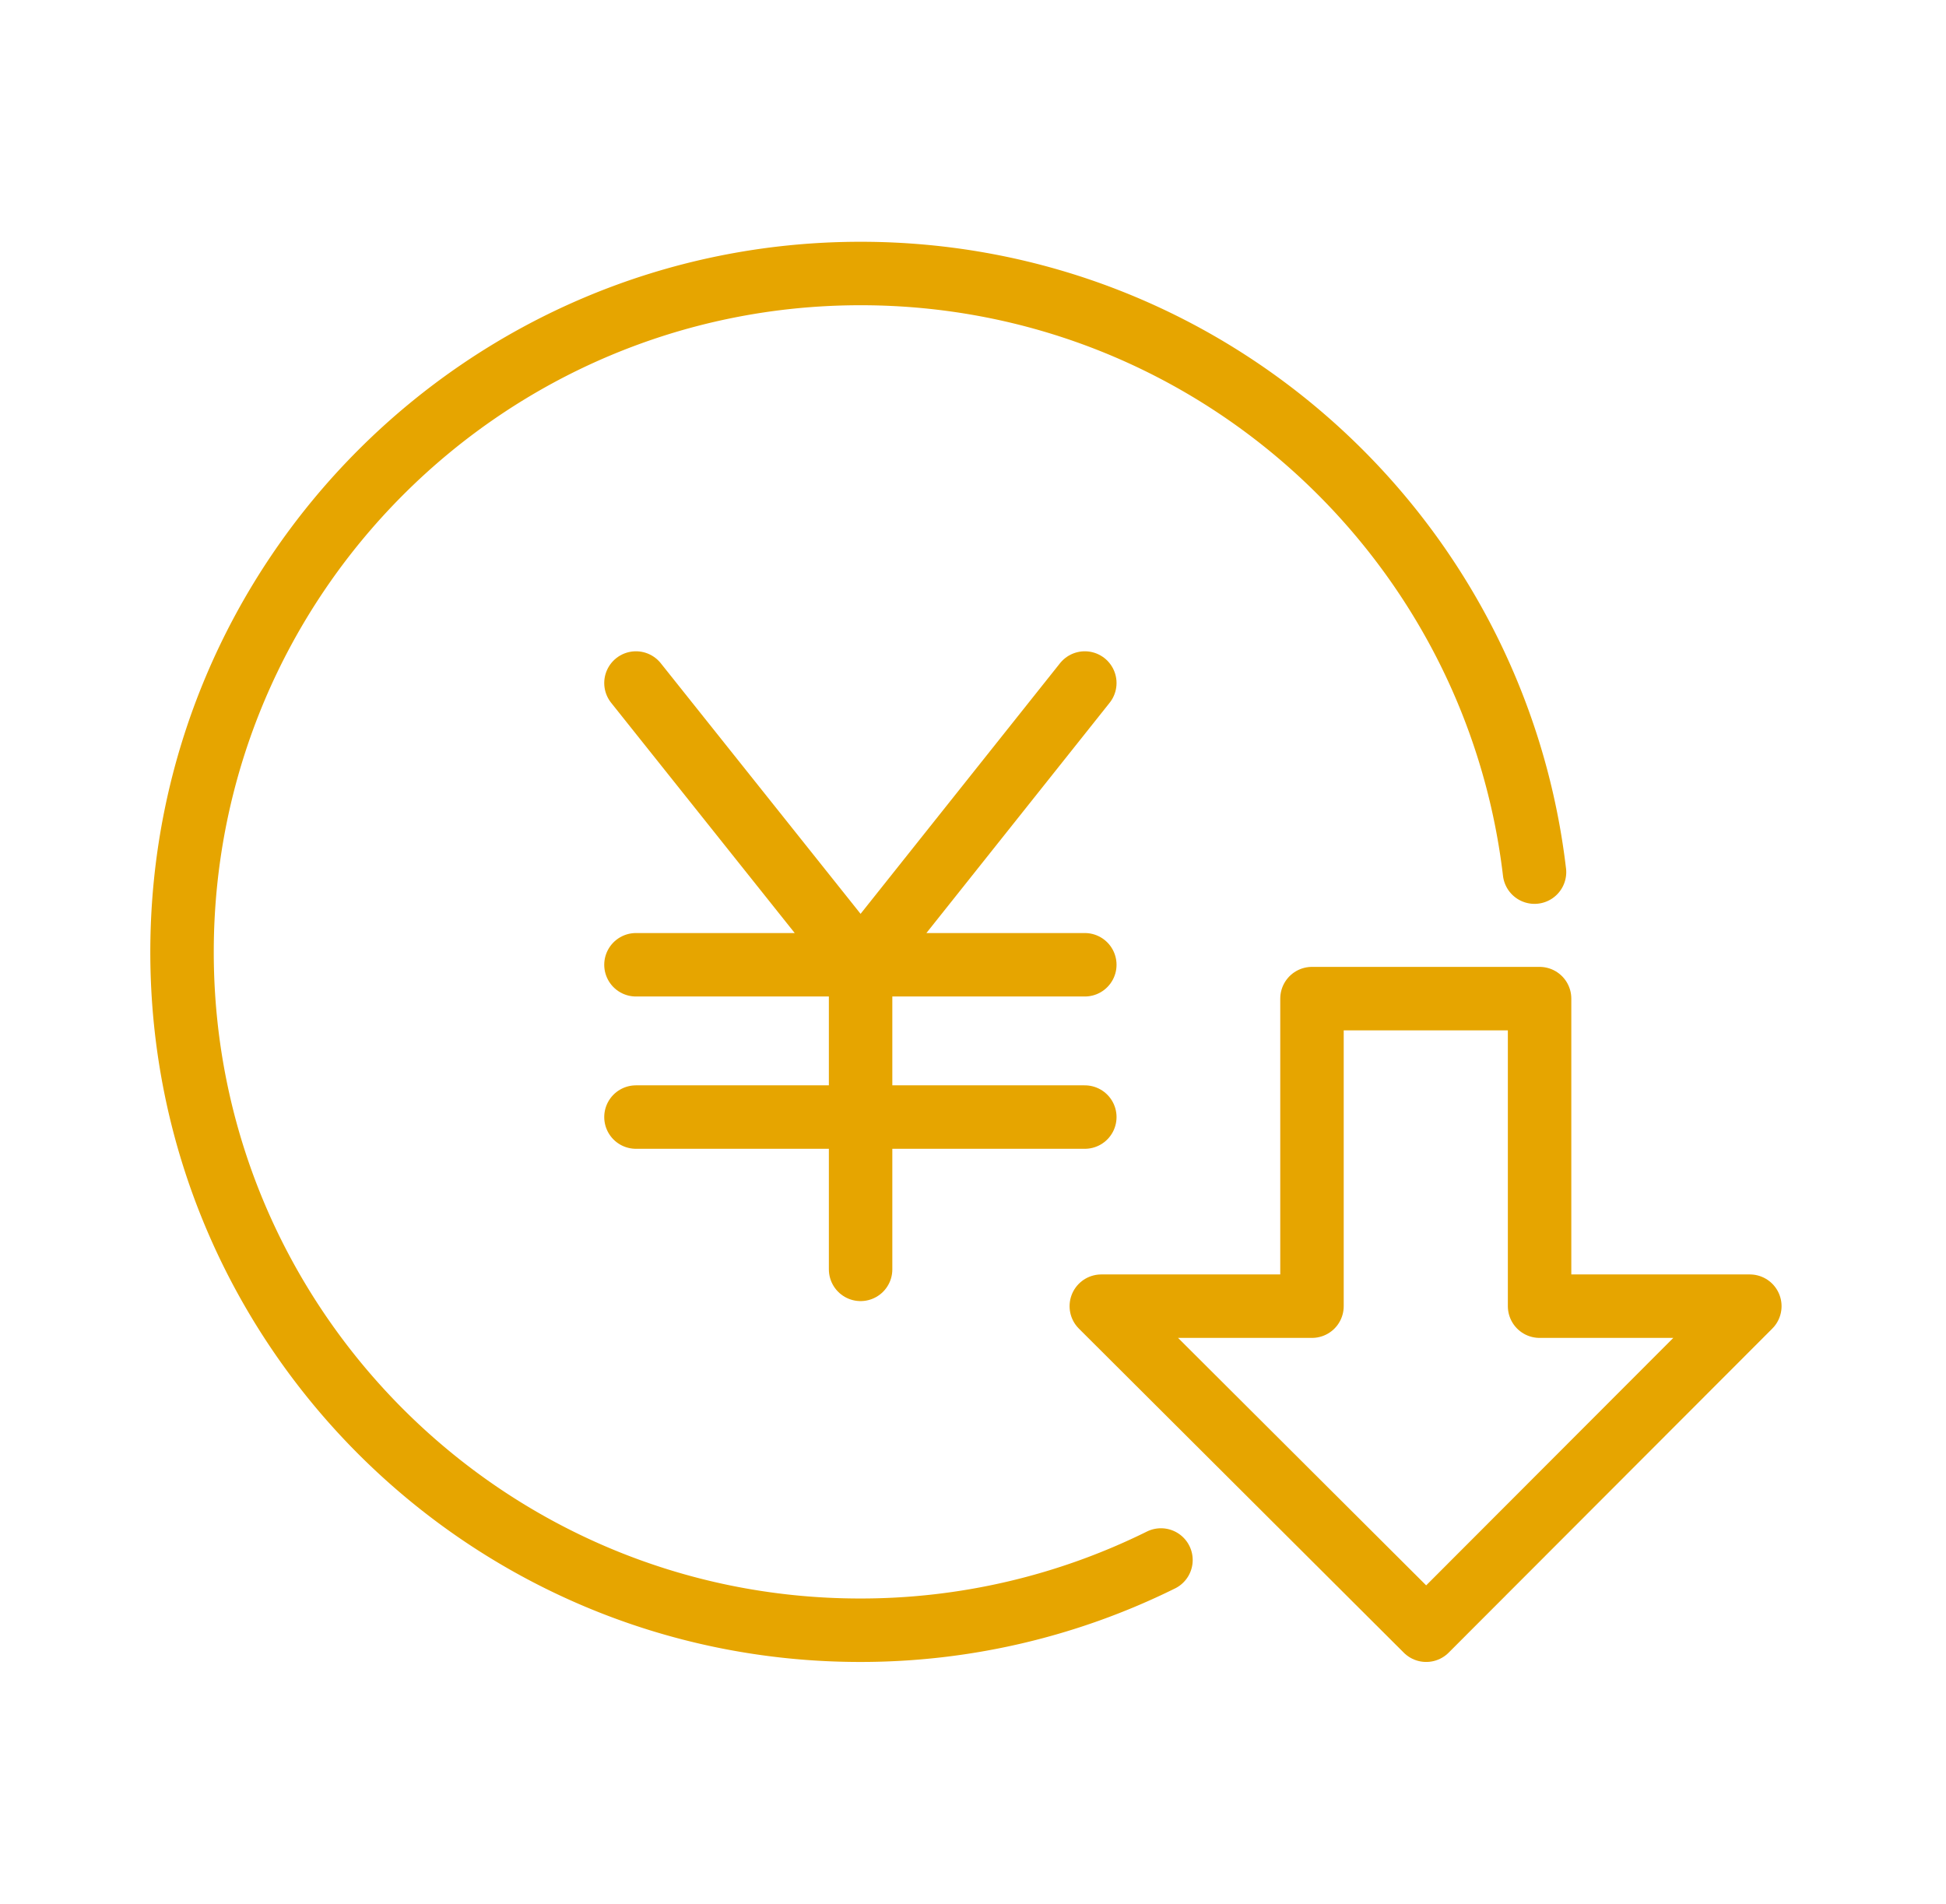 <svg width="46" height="45" fill="none" xmlns="http://www.w3.org/2000/svg"><path d="M27.443 36.875a15.995 15.995 0 0 1-7.11 1.66c-8.85 0-16.03-7.18-16.03-16.03 0-8.85 7.18-16.04 16.04-16.04 8.22 0 14.99 6.18 15.93 14.15" stroke="#E6A500" stroke-width="1.5" stroke-linecap="round" stroke-linejoin="round"/><path d="m15.033 16.145 5.31 6.66 5.3-6.66m-10.61 6.66h10.61m-10.61 3.6h10.61m-5.3 3.6v-7.2m21.02 8.07-7.65 7.66-7.68-7.66h4.98v-7.27h5.38v7.27h4.97Z" stroke="#E6A500" stroke-width="1.5" stroke-linecap="round" stroke-linejoin="round"/></svg>